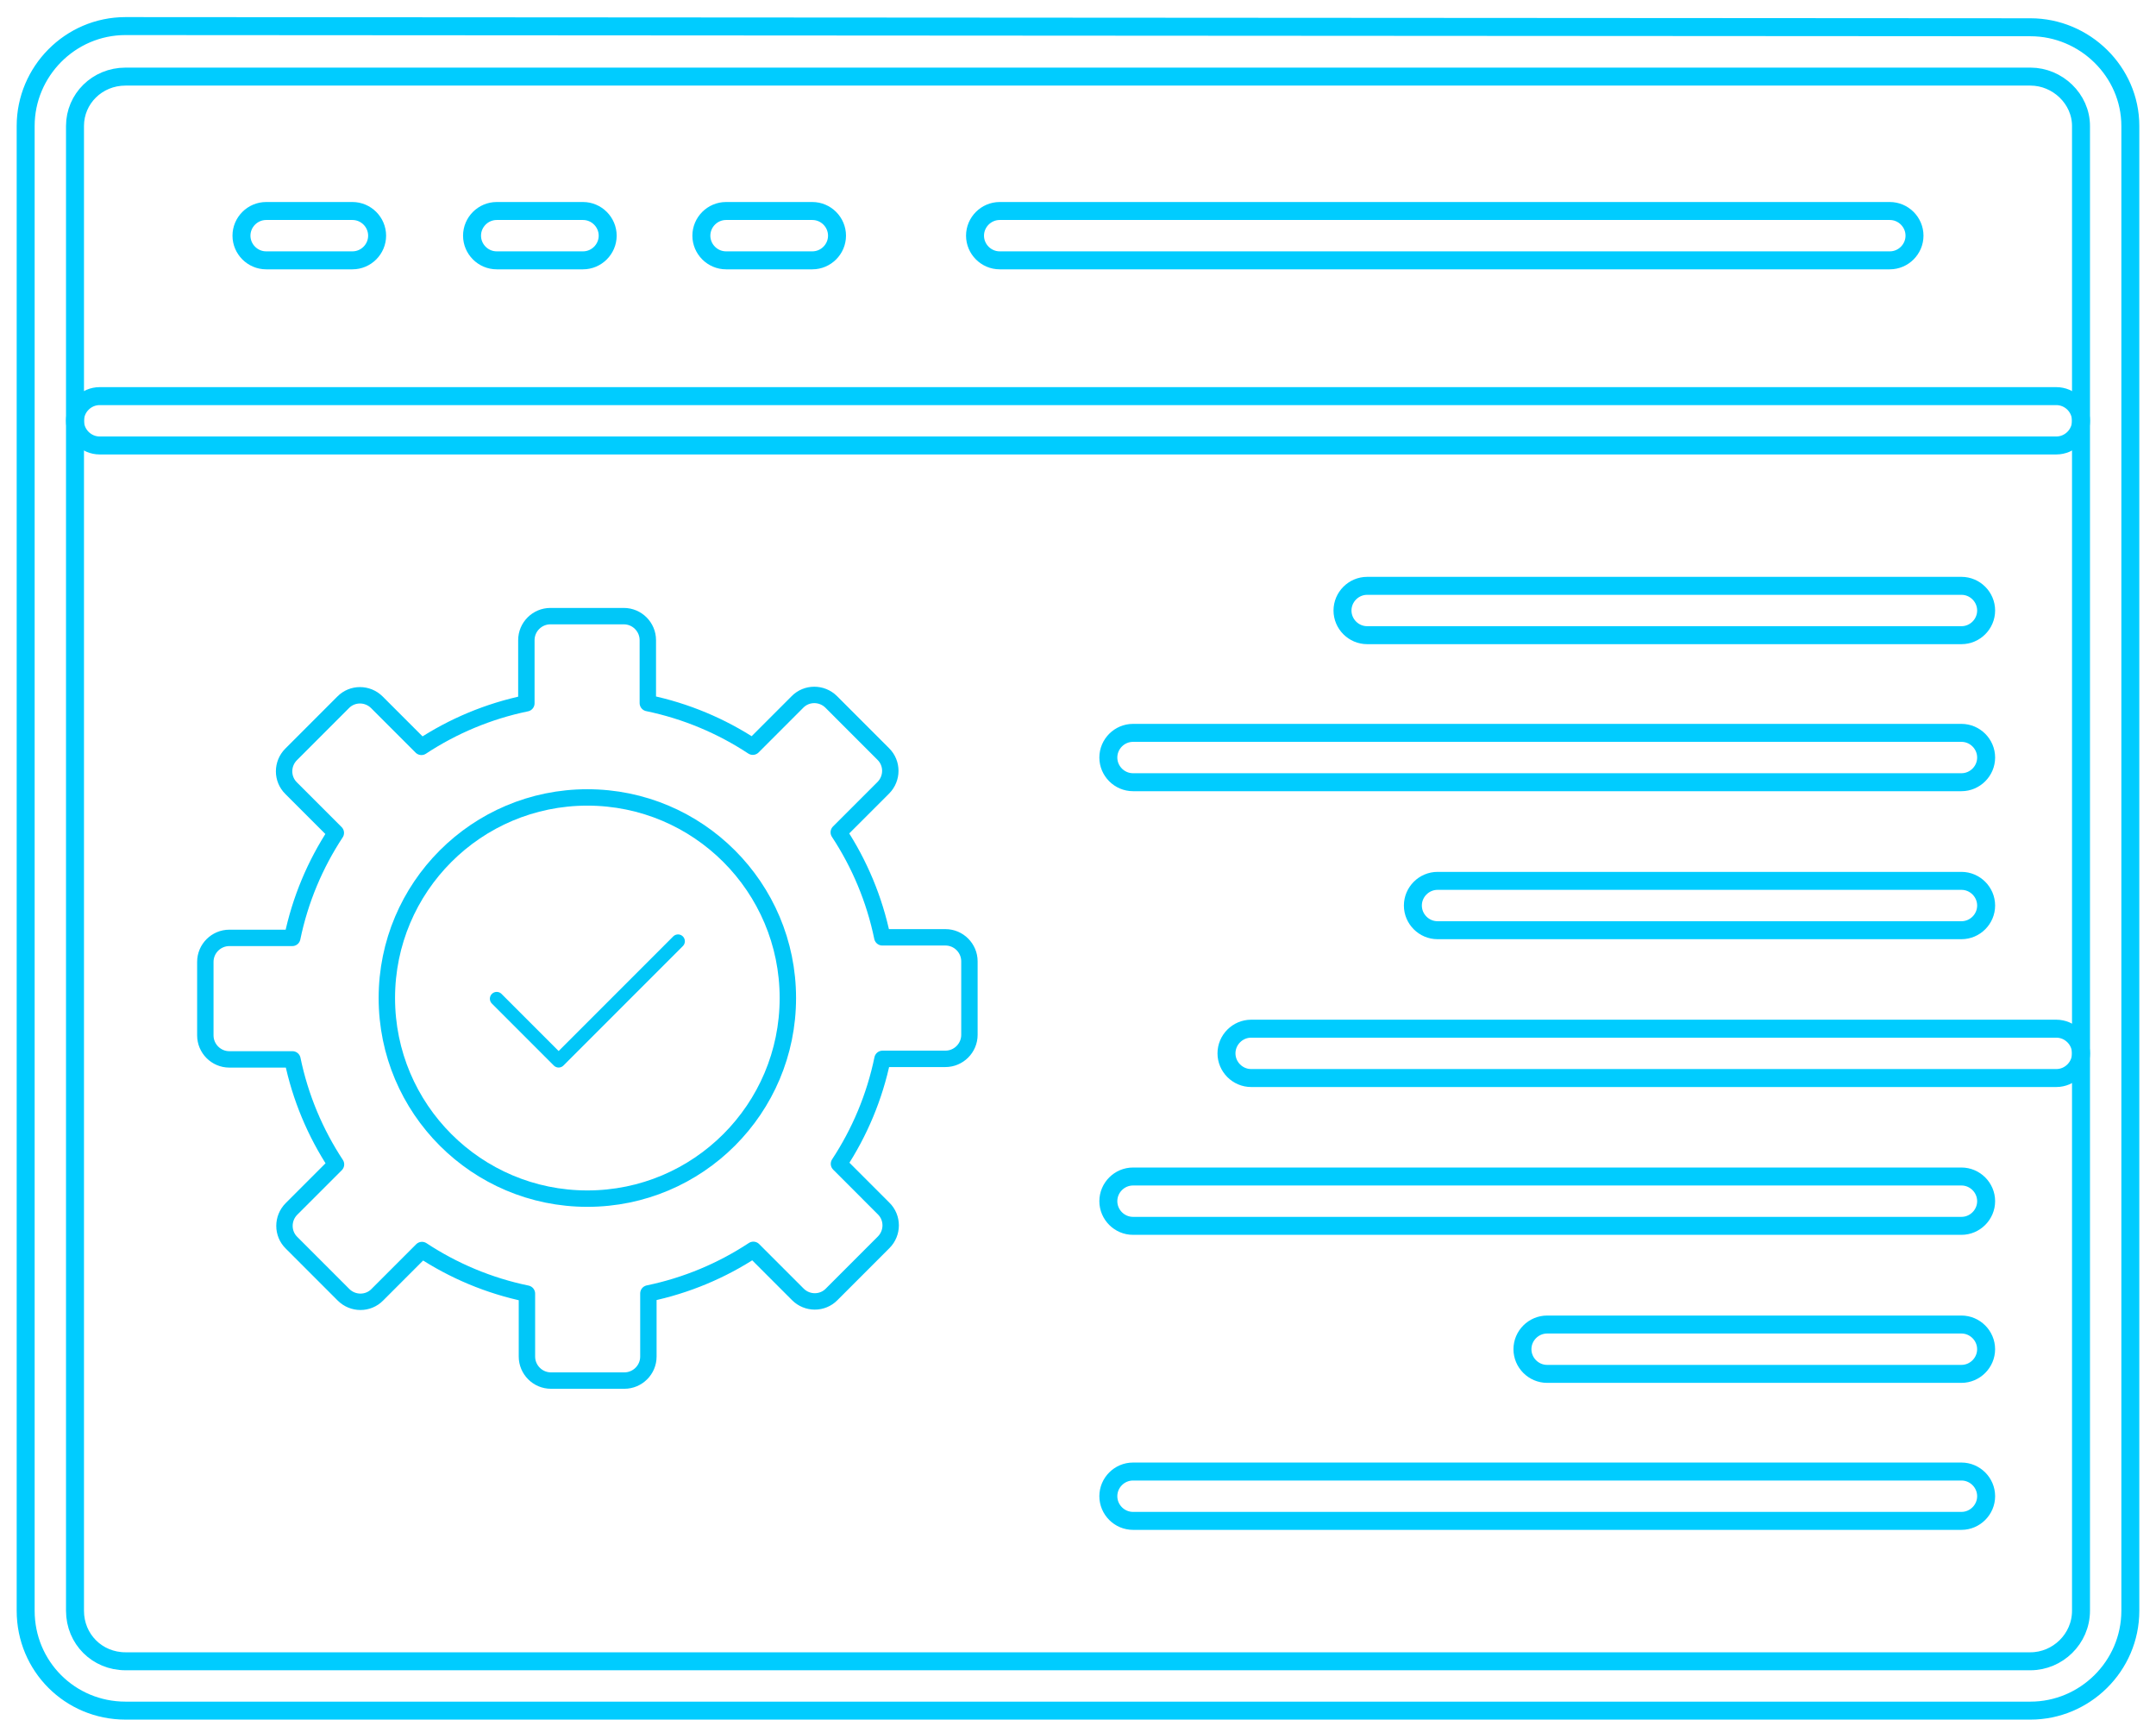 <svg width="84" height="67" viewBox="0 0 84 67" fill="none" xmlns="http://www.w3.org/2000/svg">
<path d="M19.352 38.903L21.765 41.317L26.417 36.664" stroke="#01C7F8" stroke-width="0.532" stroke-linecap="round" stroke-linejoin="round"/>
<path d="M22.884 46.69C27.199 46.69 30.696 43.192 30.696 38.876C30.696 34.561 27.199 31.062 22.884 31.062C18.57 31.062 15.072 34.561 15.072 38.876C15.072 43.192 18.57 46.69 22.884 46.69Z" stroke="#01C7F8" stroke-width="0.639" stroke-linecap="round" stroke-linejoin="round"/>
<path d="M36.834 36.511H34.376C34.069 35.026 33.484 33.643 32.679 32.421L34.413 30.687C34.779 30.321 34.779 29.729 34.413 29.37L32.387 27.343C32.021 26.978 31.428 26.978 31.07 27.343L29.329 29.085C28.108 28.28 26.725 27.695 25.24 27.387V24.936C25.24 24.424 24.823 24 24.304 24H21.444C20.932 24 20.508 24.417 20.508 24.936V27.395C19.023 27.702 17.641 28.287 16.419 29.092L14.685 27.358C14.32 26.992 13.727 26.992 13.369 27.358L11.343 29.385C10.977 29.751 10.977 30.343 11.343 30.702L13.084 32.443C12.279 33.665 11.694 35.048 11.387 36.533H8.936C8.424 36.533 8 36.95 8 37.469V40.33C8 40.842 8.417 41.266 8.936 41.266H11.394C11.701 42.752 12.286 44.134 13.091 45.356L11.357 47.09C10.992 47.456 10.992 48.049 11.357 48.407L13.383 50.434C13.749 50.8 14.342 50.8 14.7 50.434L16.441 48.692C17.663 49.497 19.045 50.083 20.53 50.39V52.841C20.53 53.353 20.947 53.777 21.466 53.777H24.326C24.838 53.777 25.262 53.36 25.262 52.841V50.383C26.747 50.075 28.13 49.49 29.351 48.685L31.085 50.419C31.45 50.785 32.043 50.785 32.401 50.419L34.427 48.392C34.793 48.027 34.793 47.434 34.427 47.075L32.687 45.334C33.491 44.112 34.076 42.73 34.383 41.245H36.834C37.346 41.245 37.77 40.827 37.77 40.308V37.447C37.77 36.935 37.353 36.511 36.834 36.511Z" stroke="#01C7F8" stroke-width="0.639" stroke-linecap="round" stroke-linejoin="round"/>
<path fill-rule="evenodd" clip-rule="evenodd" d="M79.109 66.633H4.89C2.728 66.633 1 64.905 1 62.742V4.906C1 2.791 2.728 1.016 4.89 1.016L79.109 1.062C81.225 1.062 83 2.791 83 4.906V62.742C83 64.905 81.225 66.633 79.109 66.633ZM4.89 2.984C3.783 2.984 2.922 3.852 2.922 4.906V62.742C2.922 63.85 3.789 64.711 4.89 64.711H79.109C80.164 64.711 81.078 63.844 81.078 62.742V4.906C81.078 3.852 80.164 2.984 79.109 2.984H4.89Z" stroke="#00CCFF" stroke-width="0.7" stroke-miterlimit="10"/>
<path fill-rule="evenodd" clip-rule="evenodd" d="M80.117 17.352H3.883C3.356 17.352 2.922 16.918 2.922 16.391C2.922 15.863 3.356 15.43 3.883 15.43H80.117C80.644 15.43 81.078 15.863 81.078 16.391C81.078 16.918 80.644 17.352 80.117 17.352Z" stroke="#00CCFF" stroke-width="0.7" stroke-miterlimit="10"/>
<path fill-rule="evenodd" clip-rule="evenodd" d="M13.732 10.141H10.369C9.842 10.141 9.408 9.707 9.408 9.18C9.408 8.653 9.842 8.219 10.369 8.219H13.732C14.26 8.219 14.693 8.653 14.693 9.18C14.693 9.707 14.26 10.141 13.732 10.141Z" stroke="#00CCFF" stroke-width="0.7" stroke-miterlimit="10"/>
<path fill-rule="evenodd" clip-rule="evenodd" d="M22.715 10.141H19.352C18.824 10.141 18.391 9.707 18.391 9.18C18.391 8.653 18.824 8.219 19.352 8.219H22.715C23.242 8.219 23.676 8.653 23.676 9.18C23.676 9.707 23.242 10.141 22.715 10.141Z" stroke="#00CCFF" stroke-width="0.7" stroke-miterlimit="10"/>
<path fill-rule="evenodd" clip-rule="evenodd" d="M31.65 10.141H28.287C27.76 10.141 27.326 9.707 27.326 9.18C27.326 8.653 27.76 8.219 28.287 8.219H31.65C32.178 8.219 32.611 8.653 32.611 9.18C32.611 9.707 32.178 10.141 31.65 10.141Z" stroke="#00CCFF" stroke-width="0.7" stroke-miterlimit="10"/>
<path fill-rule="evenodd" clip-rule="evenodd" d="M73.63 10.141H38.949C38.422 10.141 37.988 9.707 37.988 9.18C37.988 8.653 38.422 8.219 38.949 8.219H73.63C74.157 8.219 74.591 8.653 74.591 9.18C74.591 9.707 74.157 10.141 73.63 10.141Z" stroke="#00CCFF" stroke-width="0.7" stroke-miterlimit="10"/>
<path fill-rule="evenodd" clip-rule="evenodd" d="M76.422 24.742H53.266C52.738 24.742 52.305 24.308 52.305 23.781C52.305 23.254 52.738 22.82 53.266 22.82H76.422C76.949 22.82 77.382 23.254 77.382 23.781C77.382 24.308 76.949 24.742 76.422 24.742Z" stroke="#00CCFF" stroke-width="0.7" stroke-miterlimit="10"/>
<path fill-rule="evenodd" clip-rule="evenodd" d="M76.421 30.469H44.143C43.615 30.469 43.182 30.035 43.182 29.508C43.182 28.981 43.615 28.547 44.143 28.547H76.421C76.948 28.547 77.382 28.981 77.382 29.508C77.382 30.035 76.948 30.469 76.421 30.469Z" stroke="#00CCFF" stroke-width="0.7" stroke-miterlimit="10"/>
<path fill-rule="evenodd" clip-rule="evenodd" d="M76.421 36.234H56.008C55.481 36.234 55.047 35.801 55.047 35.273C55.047 34.746 55.481 34.312 56.008 34.312H76.421C76.948 34.312 77.382 34.746 77.382 35.273C77.382 35.801 76.948 36.234 76.421 36.234Z" stroke="#00CCFF" stroke-width="0.7" stroke-miterlimit="10"/>
<path fill-rule="evenodd" clip-rule="evenodd" d="M80.117 41.992H48.746C48.219 41.992 47.785 41.558 47.785 41.031C47.785 40.504 48.219 40.07 48.746 40.07H80.117C80.644 40.07 81.078 40.504 81.078 41.031C81.078 41.558 80.644 41.992 80.117 41.992Z" stroke="#00CCFF" stroke-width="0.7" stroke-miterlimit="10"/>
<path fill-rule="evenodd" clip-rule="evenodd" d="M76.421 47.75H44.143C43.615 47.75 43.182 47.316 43.182 46.789C43.182 46.262 43.615 45.828 44.143 45.828H76.421C76.948 45.828 77.382 46.262 77.382 46.789C77.382 47.316 76.948 47.75 76.421 47.75Z" stroke="#00CCFF" stroke-width="0.7" stroke-miterlimit="10"/>
<path fill-rule="evenodd" clip-rule="evenodd" d="M76.42 53.516H60.277C59.75 53.516 59.316 53.082 59.316 52.555C59.316 52.028 59.75 51.594 60.277 51.594H76.42C76.947 51.594 77.381 52.028 77.381 52.555C77.381 53.082 76.947 53.516 76.42 53.516Z" stroke="#00CCFF" stroke-width="0.7" stroke-miterlimit="10"/>
<path fill-rule="evenodd" clip-rule="evenodd" d="M76.421 59.242H44.143C43.615 59.242 43.182 58.808 43.182 58.281C43.182 57.754 43.615 57.32 44.143 57.32H76.421C76.948 57.32 77.382 57.754 77.382 58.281C77.382 58.808 76.948 59.242 76.421 59.242Z" stroke="#00CCFF" stroke-width="0.7" stroke-miterlimit="10"/>
</svg>
